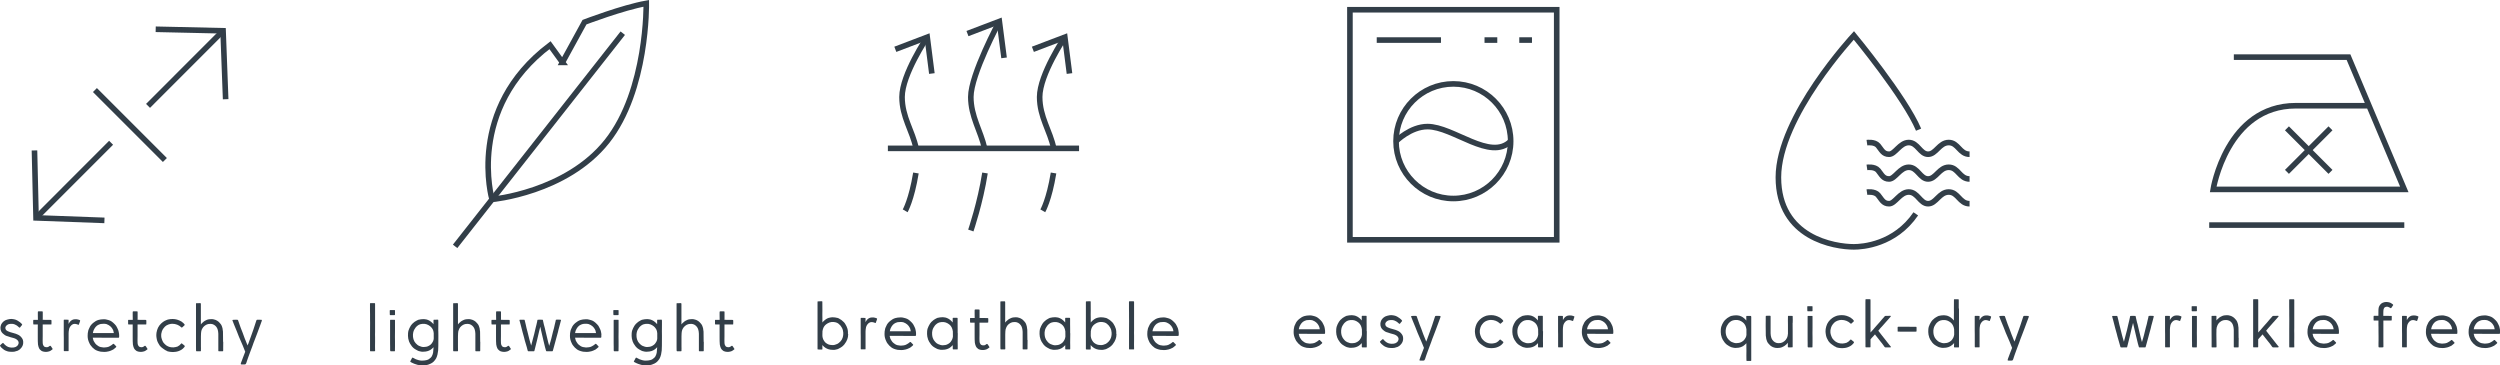 <?xml version="1.0" encoding="UTF-8"?>
<svg id="Laag_2" data-name="Laag 2" xmlns="http://www.w3.org/2000/svg" viewBox="0 0 446.71 65.27">
  <defs>
    <style>
      .cls-1 {
        fill: none;
        stroke: #323e48;
        stroke-miterlimit: 10;
      }

      .cls-2 {
        fill: #323e48;
      }
    </style>
  </defs>
  <g id="Laag_1-2" data-name="Laag 1">
    <g>
      <path class="cls-2" d="M1.62,62.84c-.14-.02-.5-.11-.67-.21-.13-.06-.29-.15-.46-.31-.19-.15-.31-.25-.43-.44-.03-.06-.06-.08-.06-.11,0-.04.02-.07.07-.11.01-.02.03-.03.05-.06.02-.02.03-.02.06-.05.04-.03.05-.06.09-.09s.11-.07.15-.12c.03-.03.08-.07.1-.07.03,0,.07.02.12.08l.15.17c.12.12.34.33.65.46.22.1.6.13.64.13.29,0,.5-.02.68-.1.21-.09.38-.23.45-.36.07-.13.15-.3.11-.51-.04-.23-.24-.41-.3-.45-.25-.19-.5-.26-.6-.29-.23-.04-.84-.24-.94-.28-.13-.04-.29-.08-.41-.13-.09-.04-.37-.22-.43-.29-.16-.13-.28-.24-.33-.33-.11-.19-.14-.21-.21-.51-.01-.06-.02-.17-.02-.35,0-.07.02-.12.03-.2.03-.21.11-.38.21-.52.18-.24.24-.29.33-.36.29-.23.51-.29.71-.34.23-.07.5-.1.66-.1.26,0,.43.06.58.08.29.03.85.4.96.5l.22.19c.06.04.1.11.1.11.09.07.1.14.07.18l-.05.07-.04.05c-.04.07-.05.07-.1.11-.02.02-.11.16-.15.2l-.05.05s-.07.04-.11,0c-.02-.01-.09-.08-.12-.1-.17-.16-.29-.25-.41-.32-.22-.12-.44-.22-.58-.23-.07-.01-.32-.03-.5-.01-.38.04-.49.13-.7.31-.03.03-.18.22-.18.34-.01.26.06.49.44.66.13.07.61.25,1.1.36.22.04.44.14.67.24.31.13.55.34.76.64.17.24.22.51.22.65,0,.25-.01.44-.07.58-.04.11-.1.28-.25.47-.14.19-.32.36-.66.54-.12.05-.4.13-.57.17-.05.01-.22.03-.31.03-.18,0-.44.01-.68-.03Z"/>
      <path class="cls-2" d="M9.41,62.34c0,.05-.02.08-.07.11l-.09.07c-.09.07-.12.09-.25.17s-.22.1-.45.15c-.06.01-.14.03-.22.03-.11,0-.32.02-.51-.03-.31-.09-.31-.05-.61-.32-.16-.12-.32-.38-.42-.95-.04-.25-.04-.92-.04-1.37v-1.76s.01-.46.01-.46h-.72c-.06,0-.09-.02-.09-.07,0-.02-.01-.1-.01-.14v-.03c0-.06-.01-.16-.01-.26,0-.03.01-.07.01-.1v-.15c0-.08.05-.08.11-.08h.72v-.18c0-.26-.01-.46-.01-.58v-.57c0-.1-.01-.19.14-.19h.52c.14-.01.22.01.22.11,0,0,0,.71,0,1.19,0,.04,0,.13-.01.21.14.01.25.01.3.01h.49c.09,0,.32.01.34.01h.23c.12,0,.19.01.2.07.01.02.01.21.01.23v.12c0,.12-.01.23-.01.35,0,.05-.04.05-.19.05h-1.37v2.1s-.01.73-.01.73c.02.29-.02.64.1.87.08.14.14.3.45.35.13.02.24.01.32,0,.09-.01.21-.09.24-.11l.17-.12s.11-.02.13,0c.09.11.09.1.12.14s.06.09.11.18l.08.12s.07.08.07.11Z"/>
      <path class="cls-2" d="M14.32,57.28s-.01.1-.03.15c-.02.07-.04.17-.08.24-.02.04-.03.07-.06.14l-.05.18s-.07.07-.13.03c-.12-.06-.17-.06-.25-.09-.11-.04-.3-.06-.36-.06-.19.01-.3.03-.38.09-.11.07-.15.08-.23.16-.1.09-.19.21-.28.36-.1.19-.15.32-.19.73-.01.11-.01.24-.02.36v.39c.01.07,0,.33,0,.55v2.15c0,.07-.03.08-.05.08h-.44s-.16,0-.16,0h-.14c-.05,0-.07-.03-.07-.12v-2.25c0-.26-.01-.36-.01-.56v-2.58c0-.12.06-.11.1-.11h.44c.07,0,.09.01.18.01h.1s.05.02.05.1c0,.05,0,.35-.01.64.01,0,.01-.01.01-.01.1-.21.26-.41.39-.53.18-.14.34-.22.47-.25q.14-.03.29-.04c.07-.01.22-.01.33.01.22.03.35.09.5.14.04.02.09.06.09.09Z"/>
      <path class="cls-2" d="M21.29,59.81v.4c-.01.1-.04.14-.12.14h-.32c-.1,0-.19.01-.27,0h-1.5s-1.02-.01-1.02-.01h-1.48s.01.09.02.13c.03.14.07.28.11.4.08.18.21.33.32.51.04.07.19.2.24.24.14.13.43.33.71.39.12.02.38.07.47.07.08,0,.29.02.65-.04.23-.04.35-.09.49-.17.12-.07.23-.12.31-.18l.32-.25s.1-.02.13.02c.06.07.08.08.14.14l.11.12s.06.06.08.07c.03.03.05.05.07.08.04.04.06.09-.01.17-.11.11-.39.34-.5.41-.09.06-.29.13-.45.21-.22.11-.43.12-.54.15-.13.04-.36.07-.61.07-.28,0-.55-.02-.63-.04-.51-.1-.85-.24-1.09-.41-.29-.2-.49-.42-.67-.66-.21-.28-.13-.17-.24-.38-.25-.49-.35-.9-.35-1.36,0-.33.02-.65.12-1,.04-.14.12-.3.19-.44.13-.36.39-.65.67-.89.23-.2.62-.45.93-.53.25-.07.56-.13.96-.13.19,0,.38.01.56.07.53.13.72.2,1.11.53.23.2.41.39.55.58.16.22.24.49.38.76.04.09.06.21.08.31.06.24.07.41.08.54ZM20.34,59.52v-.02c-.04-.34-.15-.61-.22-.69-.11-.19-.19-.31-.42-.52-.15-.13-.43-.3-.67-.38-.15-.03-.3-.06-.46-.06-.26,0-.46.02-.58.04-.24.06-.42.14-.65.29-.15.12-.32.31-.4.44-.15.26-.24.39-.32.77-.01.03-.01.08-.02.12h2.35c.5.01.87,0,.97,0h.43Z"/>
      <path class="cls-2" d="M26.37,62.34c0,.05-.02.08-.07.11l-.09.07c-.09.07-.12.09-.25.17s-.22.1-.45.15c-.05.01-.14.03-.22.03-.11,0-.32.02-.51-.03-.31-.09-.31-.05-.61-.32-.15-.12-.32-.38-.42-.95-.04-.25-.04-.92-.04-1.37v-1.76s0-.46,0-.46h-.72c-.05,0-.09-.02-.09-.07,0-.02-.01-.1-.01-.14v-.03c0-.06,0-.16,0-.26,0-.03,0-.07,0-.1v-.15c0-.08.06-.08.11-.08h.72v-.18c0-.26-.01-.46-.01-.58v-.57c0-.1,0-.19.14-.19h.52c.14-.01.22.01.22.11,0,0,.01.71,0,1.19,0,.04,0,.13-.01.21.14.01.25.01.3.01h.49c.09,0,.32.01.34.01h.23c.12,0,.19.01.2.07.01.02.01.21.01.23v.12c0,.12-.01.23-.01.35,0,.05-.04.05-.19.05h-1.37v2.1s-.01.73-.01.73c.02.29-.02.64.1.87.08.14.14.3.45.35.13.02.24.01.32,0,.09-.01.21-.09.24-.11l.17-.12s.11-.02.13,0c.09.11.09.1.12.14s.05.09.11.18l.08.12s.07.08.07.11Z"/>
      <path class="cls-2" d="M29.8,62.69c-.09-.04-.2-.08-.29-.14-.25-.19-.68-.42-.95-.77-.15-.21-.15-.23-.24-.39-.21-.36-.29-.65-.31-.8-.06-.3-.08-.51-.08-.71,0-.31.04-.54.14-.89.08-.3.22-.57.4-.82.18-.24.4-.46.65-.64.08-.05.2-.14.3-.19.19-.09.38-.18.57-.24.28-.07.56-.1.85-.1.57,0,1.05.15,1.58.45.09.06.13.11.21.17.12.1.1.04.31.3.06.07.1.15.02.21l-.07.06-.24.23c-.07.07-.11.1-.14.11-.05.02-.1-.01-.18-.1-.36-.33-.9-.58-1.57-.58-.38,0-.98.19-1.29.51-.38.43-.53.61-.66,1.32-.02.12-.04.58.12.97.03.08.09.23.12.3l.14.25c.11.13.34.4.5.5.02.01.2.13.31.18.21.09.34.14.58.17.1,0,.29.02.41.02.2-.01.6-.09.73-.15.27-.13.49-.32.61-.49.05-.08.12-.11.2-.04l.14.12c.05.04.13.1.17.13l.09.08s.03.03.07.07c.02.02.02.04.02.08,0,.04-.08.14-.11.18-.24.24-.25.3-.51.45-.34.2-.68.32-1.02.36-.09.02-.17.01-.24.02-.08,0-.15.02-.23.02-.54-.01-.98-.11-1.11-.19Z"/>
      <path class="cls-2" d="M39.89,61.07c0,.55-.01,1.01-.01,1.06v.42c0,.17,0,.21-.1.21h-.28s-.38,0-.38,0c-.04,0-.11.01-.11-.11v-1.35c.01-.43,0-.89,0-.94v-.72c-.02-.55-.14-.94-.33-1.2-.24-.33-.6-.56-1.03-.57-.29-.01-.51.02-.84.18-.19.09-.41.3-.5.41-.13.17-.27.39-.34.7-.03.13-.07.49-.07.97v1.84c0,.21.02.34,0,.54v.15s0,.1-.07.1h-.55s-.15,0-.18,0c-.04,0-.07-.07-.07-.14v-.05c0,.11-.01-.39-.01-.58,0-.22.01-.17,0-.34v-3.92c0-.8.01-1.83,0-1.9v-1.5c0-.1.01-.15.04-.15h.11s.38-.01.38-.01h.27s.07.04.07.12v3.68l.2-.24c.07-.08.26-.23.34-.29.11-.09.2-.13.51-.28.23-.11.62-.14.83-.14.19,0,.38.02.46.06.15.05.29.07.35.11.4.19.58.38.76.6.1.14.17.22.17.22.01.02.11.2.11.22.11.3.17.44.22,1.03.01.11,0,.46.01.94.01.29.01.61.01.89Z"/>
      <path class="cls-2" d="M46.79,57.24s-.02.09-.03.14c-.07.2-.17.47-.26.72-.22.64-.43,1.15-.57,1.54l-.39,1.02c-.19.46-.28.73-.43,1.16-.13.3-.23.65-.44,1.17-.06.14-.22.63-.32.87-.11.26-.19.58-.32.94-.03.05-.04.1-.06.14-.06.13-.11.18-.26.18-.13,0-.12.01-.17.01-.09,0-.18-.02-.36-.01h-.03c-.1,0-.14-.03-.14-.1,0-.04.04-.09.06-.18,0-.09.05-.14.09-.26.02-.02.15-.41.25-.67.07-.15.28-.68.32-.83l.09-.23c-.07-.18-.14-.35-.2-.5-.05-.13-.2-.51-.26-.65-.2-.43-.44-.99-.66-1.52l-.39-1c-.34-.82-.49-1.19-.51-1.24-.04-.09-.13-.35-.17-.44-.02-.05-.1-.22-.1-.25,0-.1.12-.12.32-.11.12,0,.13-.01.23-.01h.22s.12.01.12.01c.09,0,.11.05.13.11.02.04.26.79.3.86.08.19.25.76.41,1.09,0,0,.09.21.11.28.02.07.31.83.35.96.07.2.33.84.52,1.29l.09-.24.06-.11c.06-.14.25-.75.47-1.31l.44-1.24c.2-.56.32-.97.34-1.04l.19-.57s.07-.08.1-.08c.09,0,.1-.01.16-.01h.07s.28.01.42.01h.12c.07,0,.11.04.11.11Z"/>
    </g>
    <g>
      <path class="cls-2" d="M151.56,59.69c0,.29-.05.65-.19,1-.04.11-.11.25-.18.38-.04.08-.27.41-.34.5-.38.42-.49.42-.66.55-.08.05-.31.17-.39.21-.09.06-.19.07-.29.1-.28.09-.45.09-.62.09-.78,0-1.12-.22-1.35-.34-.18-.09-.43-.33-.6-.52,0,.2.02.36.01.55v.13s-.01.11-.04.11h-.57c-.05,0-.18-.01-.2-.01-.04,0-.06-.04-.06-.12v-4.93c0-.8.01-1.83,0-1.9v-1.49c0-.1.01-.15.04-.15h.11s.39-.02.39-.02h.25c.05,0,.07.04.07.12.01.13.01.8.01,1.52,0,.05-.01.33-.01.72,0,.23.01.45.01.66v.78c.07-.1.14-.19.22-.25.12-.13.24-.21.44-.36.11-.08.31-.17.46-.22.09-.03.22-.05.31-.07.19-.02.2-.04.38-.04.08,0,.24,0,.45.03.44.06.6.12.78.24.06.03.29.17.36.22l.13.11c.2.17.4.34.53.56.08.13.17.28.24.43.14.28.24.6.26.95.01.15.01.3.01.46ZM150.67,59.41c-.04-.53-.17-.74-.3-.95-.12-.2-.22-.36-.53-.61-.23-.19-.61-.36-1.27-.31-.47.04-.96.39-1.14.58-.2.22-.38.49-.47,1.06v.15s-.01.12-.01.4v.32c.05.49.19.71.43,1.04.17.23.65.5.93.53l.39.04c.29.03.62-.07.92-.21.14-.08.33-.19.56-.45.18-.2.27-.34.38-.64.14-.4.13-.84.12-.96Z"/>
      <path class="cls-2" d="M156.72,56.96s-.01.1-.03.15c-.02.07-.04.17-.08.24-.02.04-.03.07-.06.14l-.05.18s-.07.07-.13.03c-.12-.06-.17-.06-.25-.09-.11-.04-.3-.06-.36-.06-.19.01-.3.03-.38.09-.11.07-.15.08-.23.16-.1.09-.19.21-.28.36-.1.19-.15.32-.19.73-.01.11-.01.24-.02.36v.39c.01.07,0,.33,0,.55v2.15c0,.07-.03.08-.05.08h-.44s-.16,0-.16,0h-.14c-.05,0-.07-.03-.07-.12v-2.25c0-.26-.01-.36-.01-.56v-2.58c0-.12.06-.11.1-.11h.44c.07,0,.09.01.18.01h.1s.05.02.05.1c0,.05,0,.35-.01.64.01,0,.01-.01.01-.01.1-.21.26-.41.39-.53.18-.14.34-.22.47-.25q.14-.03.29-.04c.07-.01.22-.01.33.01.22.03.35.09.5.14.04.02.09.06.09.09Z"/>
      <path class="cls-2" d="M163.68,59.48v.4c-.01.1-.04.14-.12.14h-.32c-.1,0-.19.01-.27,0h-1.5s-1.02-.01-1.02-.01h-1.48s.01.09.02.13c.03.14.07.28.11.4.08.18.21.33.32.51.04.07.19.2.24.24.14.13.43.33.71.39.12.02.38.07.47.07.08,0,.29.02.65-.04.23-.04.35-.09.49-.17.12-.07.23-.12.31-.18l.32-.25s.1-.02.13.02c.06.07.08.08.14.14l.11.12s.06.06.08.07c.03.03.05.05.07.08.04.04.06.09-.01.17-.11.11-.39.34-.5.41-.09.06-.29.13-.45.21-.22.11-.43.12-.54.15-.13.04-.36.07-.61.07-.28,0-.55-.02-.63-.04-.51-.1-.85-.24-1.09-.41-.29-.2-.49-.42-.67-.66-.21-.28-.13-.17-.24-.38-.25-.49-.35-.9-.35-1.36,0-.33.02-.65.12-1,.04-.14.12-.3.19-.44.13-.36.39-.65.67-.89.23-.2.62-.45.93-.53.25-.07.56-.13.96-.13.19,0,.38.01.56.07.53.13.72.2,1.11.53.23.2.41.39.55.58.16.22.24.49.38.76.04.09.06.21.08.31.06.24.07.41.08.54ZM162.74,59.2v-.02c-.04-.34-.15-.61-.22-.69-.11-.19-.19-.31-.42-.52-.15-.13-.43-.3-.67-.38-.15-.03-.3-.06-.46-.06-.26,0-.46.02-.58.04-.24.06-.42.14-.65.29-.15.12-.32.31-.4.44-.15.26-.24.39-.32.77-.01.03-.01.08-.02.12h2.35c.5.01.87,0,.97,0h.43Z"/>
      <path class="cls-2" d="M171.14,59.54c0,.41-.02.94-.02,1.64,0,.17.01.24.01.55v.57c0,.09-.02.13-.04.13h-.28s-.19,0-.19,0h-.31s-.07-.04-.07-.11v-.65c-.17.18-.41.41-.57.5-.22.12-.56.34-1.35.34-.17,0-.34,0-.62-.09-.1-.03-.2-.04-.29-.1-.08-.04-.31-.15-.39-.21-.18-.13-.29-.13-.66-.55-.08-.09-.3-.42-.34-.5-.07-.12-.13-.26-.18-.38-.13-.35-.19-.72-.19-1,0-.17,0-.31.01-.46.02-.35.12-.67.27-.95.08-.15.17-.3.24-.43.13-.22.33-.4.53-.56l.13-.11c.08-.06.31-.19.36-.22.19-.12.34-.19.78-.24.21-.03.38-.03.45-.03.18,0,.19.02.38.04.09.01.22.03.31.07.15.06.35.14.46.22.2.15.32.23.44.36.08.07.14.15.22.25v-.72c0-.09.04-.11.08-.11.04,0,.1.01.19,0,.08,0,.15-.01.23,0,.14.01.2,0,.25,0,.03,0,.04.01.07.01.06,0,.06.09.06.17v.91c0,.31.01.42.01.92v.74ZM170.27,60.05c0-.46-.01-.66-.01-.73v-.11c-.09-.6-.28-.86-.47-1.08-.18-.2-.66-.54-1.14-.58-.66-.05-1.04.12-1.27.31-.31.24-.41.41-.53.61-.13.21-.25.42-.3.95,0,.12-.02.56.12.96.11.3.21.44.38.64.23.28.42.39.56.46.3.14.63.24.92.21l.39-.04c.28-.03.76-.31.93-.54.24-.33.38-.55.43-1.05Z"/>
      <path class="cls-2" d="M176.81,62.01c0,.05-.02.08-.07.11l-.09.07c-.09.07-.12.09-.25.17s-.22.1-.45.15c-.05.01-.14.03-.22.03-.11,0-.32.02-.51-.03-.31-.09-.31-.05-.61-.32-.15-.12-.32-.38-.42-.95-.04-.25-.04-.92-.04-1.37v-1.76s0-.46,0-.46h-.72c-.05,0-.09-.02-.09-.07,0-.02-.01-.1-.01-.14v-.03c0-.06,0-.16,0-.26,0-.03,0-.07,0-.1v-.15c0-.08.06-.08.11-.08h.72v-.18c0-.26-.01-.46-.01-.58v-.57c0-.1,0-.19.14-.19h.52c.14-.01.22.01.22.11,0,0,.01.71,0,1.19,0,.04,0,.13-.01.21.14.01.25.01.3.01h.49c.09,0,.32.01.34.01h.23c.12,0,.19.01.2.07.01.02.01.21.01.23v.12c0,.12-.01.23-.01.35,0,.05-.04.05-.19.05h-1.37v2.1s-.01.73-.01.73c.02.29-.02.64.1.87.08.14.14.3.45.35.13.02.24.01.32,0,.09-.01.21-.09.24-.11l.17-.12s.11-.02.13,0c.09.11.09.1.12.14s.05.09.11.18l.08.12s.07.08.07.11Z"/>
      <path class="cls-2" d="M183.61,60.74c0,.55-.01,1.01-.01,1.06v.42c0,.17,0,.21-.1.21h-.28s-.38,0-.38,0c-.04,0-.11.01-.11-.11v-1.35c0-.43,0-.89,0-.94v-.72c-.02-.55-.14-.94-.33-1.2-.24-.33-.6-.56-1.03-.57-.29-.01-.51.02-.84.18-.19.09-.41.3-.5.41-.13.17-.26.39-.34.7-.03.13-.07.49-.07.97v1.84c0,.21.02.34.01.54v.15s-.01.1-.07.1h-.55s-.15,0-.18,0c-.04,0-.07-.07-.07-.14v-.05c0,.11-.01-.39-.01-.58,0-.22.01-.17,0-.34v-3.92c0-.8.01-1.83,0-1.9v-1.5c0-.1.01-.15.04-.15h.11s.38-.01.38-.01h.26s.07.04.07.12v3.68l.2-.24c.07-.08.27-.23.34-.29.11-.09.2-.13.51-.28.23-.11.62-.14.83-.14.19,0,.38.02.46.06.15.05.29.07.35.11.4.19.58.38.76.6.1.14.17.22.17.22.01.02.11.2.11.22.11.3.16.44.22,1.03.01.11,0,.46.01.94.01.29.01.61.01.89Z"/>
      <path class="cls-2" d="M191.24,59.54c0,.41-.02.94-.02,1.64,0,.17.01.24.01.55v.57c0,.09-.02.13-.04.13h-.28s-.19,0-.19,0h-.31s-.07-.04-.07-.11v-.65c-.17.18-.41.41-.57.5-.22.12-.56.34-1.35.34-.17,0-.34,0-.62-.09-.1-.03-.2-.04-.29-.1-.08-.04-.31-.15-.39-.21-.18-.13-.29-.13-.66-.55-.08-.09-.3-.42-.34-.5-.07-.12-.13-.26-.18-.38-.13-.35-.19-.72-.19-1,0-.17,0-.31.01-.46.02-.35.12-.67.27-.95.08-.15.17-.3.24-.43.13-.22.33-.4.53-.56l.13-.11c.08-.06.31-.19.36-.22.19-.12.34-.19.78-.24.21-.03.38-.03.45-.03.18,0,.19.02.38.04.09.01.22.03.31.07.15.06.35.14.46.22.2.15.32.23.44.36.08.07.14.15.22.25v-.72c0-.09.04-.11.08-.11.04,0,.1.01.19,0,.08,0,.15-.01.23,0,.14.01.2,0,.25,0,.03,0,.04.01.07.01.06,0,.06.09.06.17v.91c0,.31.01.42.01.92v.74ZM190.37,60.05c0-.46-.01-.66-.01-.73v-.11c-.09-.6-.28-.86-.47-1.08-.18-.2-.66-.54-1.14-.58-.66-.05-1.04.12-1.27.31-.31.24-.41.41-.53.61-.13.21-.25.42-.3.95,0,.12-.02.56.12.96.11.3.21.44.38.64.23.28.42.39.56.46.3.14.63.24.92.21l.39-.04c.28-.03.76-.31.93-.54.24-.33.38-.55.43-1.05Z"/>
      <path class="cls-2" d="M199.5,59.69c0,.29-.05.65-.19,1-.04.11-.11.25-.18.38-.04.08-.26.41-.34.5-.38.42-.49.42-.66.55-.08.05-.31.17-.39.21-.09.06-.19.07-.29.1-.28.09-.45.09-.62.09-.78,0-1.13-.22-1.35-.34-.18-.09-.43-.33-.6-.52,0,.2.02.36.01.55v.13s-.01.11-.04.11h-.57c-.05,0-.18-.01-.2-.01-.04,0-.05-.04-.05-.12v-4.93c0-.8.01-1.83,0-1.9v-1.49c0-.1.01-.15.04-.15h.11s.39-.02.39-.02h.25c.05,0,.07.04.07.12.01.13.01.8.01,1.52,0,.05-.01.33-.01.72,0,.23.01.45.01.66v.78c.07-.1.14-.19.22-.25.12-.13.24-.21.44-.36.11-.08.31-.17.46-.22.09-.03.22-.05.31-.07.19-.02.2-.04.38-.04.08,0,.24,0,.45.03.44.06.6.12.78.24.06.03.29.17.36.22l.13.11c.2.17.4.34.53.56.08.13.17.28.24.43.14.28.24.6.26.95.01.15.01.3.01.46ZM198.62,59.41c-.04-.53-.17-.74-.3-.95-.12-.2-.22-.36-.53-.61-.23-.19-.61-.36-1.27-.31-.47.04-.96.39-1.14.58-.2.22-.39.49-.47,1.06v.15s-.01.12-.01.4v.32c.06.49.19.71.43,1.04.17.23.65.5.93.53l.39.04c.29.03.62-.07.92-.21.14-.08.33-.19.56-.45.18-.2.26-.34.38-.64.14-.4.13-.84.12-.96Z"/>
      <path class="cls-2" d="M201.99,62.43s-.13,0-.18,0c-.06,0-.07-.02-.07-.14v-3.13c.01-.35.01-1.47.01-1.79,0-.26-.01-.51-.01-.72v-.85s-.01-.63-.01-.63v-1.21c0-.1.01-.13.15-.13.11,0,.32.01.68.01.04,0,.08.03.08.11v4.98c0,.19-.01.34-.01.52.01.12.01.29.01.5v.77c-.01.42-.01.85-.01.85,0,.21.01.39.01.58v.13s.02.15-.03.15h-.1c-.13-.01-.2.01-.31.01-.14,0-.22-.01-.22-.01Z"/>
      <path class="cls-2" d="M210.62,59.48v.4c-.01.1-.04.14-.12.14h-.32c-.1,0-.19.01-.26,0h-1.5s-1.02-.01-1.02-.01h-1.48s.01.09.02.13c.03.14.07.28.11.4.08.18.21.33.32.51.04.07.19.2.24.24.14.13.43.33.71.39.12.02.38.07.47.07.08,0,.29.02.65-.04.23-.04.35-.09.48-.17.12-.07.23-.12.31-.18l.32-.25s.1-.02.13.02c.05.07.08.08.14.14l.11.12s.05.06.08.07c.03.03.06.05.07.08.04.04.06.09,0,.17-.11.11-.39.34-.5.41-.09.06-.29.13-.45.21-.22.11-.43.12-.54.15-.13.04-.36.07-.61.07-.28,0-.55-.02-.63-.04-.51-.1-.85-.24-1.09-.41-.29-.2-.48-.42-.67-.66-.21-.28-.13-.17-.24-.38-.25-.49-.35-.9-.35-1.36,0-.33.02-.65.12-1,.04-.14.12-.3.19-.44.13-.36.39-.65.67-.89.23-.2.62-.45.93-.53.25-.07.56-.13.96-.13.19,0,.38.01.56.07.53.13.72.2,1.11.53.23.2.41.39.55.58.16.22.24.49.38.76.04.09.06.21.08.31.05.24.07.41.08.54ZM209.67,59.2v-.02c-.04-.34-.16-.61-.22-.69-.11-.19-.19-.31-.42-.52-.15-.13-.43-.3-.67-.38-.15-.03-.3-.06-.46-.06-.26,0-.46.02-.58.04-.24.06-.42.14-.65.29-.16.12-.32.31-.4.44-.15.26-.24.39-.32.77-.01.03-.01.08-.02.12h2.35c.5.01.87,0,.97,0h.43Z"/>
    </g>
    <g>
      <path class="cls-2" d="M312.92,56.56v7.76c0,.1-.01.17-.04.17h-.11s-.39,0-.39,0h-.25c-.05,0-.07-.04-.07-.12-.01-.13-.01-.5-.01-.88,0-.05.01-.33.01-.78,0-.23-.01-.45-.01-.66v-.72c-.17.18-.41.41-.57.5-.22.12-.56.34-1.35.34-.17,0-.34,0-.62-.09-.1-.03-.2-.04-.29-.1-.08-.04-.31-.15-.38-.21-.18-.13-.29-.13-.66-.55-.08-.09-.3-.42-.34-.5-.07-.12-.13-.26-.18-.38-.13-.35-.19-.72-.19-1,0-.17,0-.31.01-.46.02-.35.12-.67.26-.95.08-.15.17-.3.24-.43.13-.22.33-.4.53-.56l.13-.11c.08-.06.31-.19.36-.22.19-.12.34-.19.78-.24.21-.03.38-.03.45-.03.18,0,.19.02.38.04.09.01.22.03.31.07.15.06.35.14.46.22.2.15.32.23.44.36.07.07.14.15.22.25v-.02c0-.21-.02-.38-.01-.57v-.13s.01-.11.04-.11h.57c.05,0,.18.01.2.01.04,0,.06.04.06.12ZM312.06,59.77v-.94c-.09-.58-.28-.85-.47-1.07-.18-.2-.66-.54-1.14-.58-.66-.05-1.04.12-1.27.31-.31.24-.41.41-.53.61-.13.21-.25.42-.3.95-.01.12-.02.56.12.96.11.3.2.44.38.64.23.26.42.38.56.45.3.14.63.24.92.21l.39-.04c.28-.03.76-.3.93-.53.23-.31.39-.53.42-.96Z"/>
      <path class="cls-2" d="M320.31,57.69c0,.71.01,1.24.01,1.64v2.57c0,.08,0,.15-.03.15-.02,0-.04.01-.08.01-.06,0-.12.01-.26.01h-.23c-.08-.01-.17-.01-.21-.01-.02,0-.05-.02-.05-.11v-.71l-.19.23c-.07.08-.26.23-.34.29-.11.09-.2.13-.51.28-.23.11-.62.14-.83.14-.19,0-.38-.02-.46-.05-.15-.06-.29-.07-.35-.11-.4-.19-.58-.38-.76-.6-.1-.14-.17-.22-.17-.22-.01-.02-.11-.2-.11-.22-.11-.3-.17-.44-.22-1.03-.01-.11,0-.46-.01-.94-.01-.29-.01-.61-.01-.89,0-.55.01-1.01.01-1.06v-.42c0-.17,0-.21.1-.21.09,0,.19-.01.28-.01h.38s.11,0,.11.12v1.35c-.01.43,0,.89,0,.94v.72c.02.55.14.94.33,1.2.24.33.6.56,1.03.57.29.01.51-.02.84-.18.19-.09.41-.3.5-.41.13-.17.27-.39.34-.69.02-.08.03-.22.06-.41v-.36c0-.07,0,.01,0-.45,0-.29,0-.57,0-.86,0-.22-.01-.45-.01-.67,0-.2,0-.39.01-.6v-.12c0-.07.02-.13.05-.13h.51s.09.01.13.01h.12s.04.03.04.12v.06c0-.08,0,.31.01.51-.01.36-.01.39-.01.55Z"/>
      <path class="cls-2" d="M322.94,55.51c0-.1-.01-.25-.01-.5v-.2c0-.08.03-.1.13-.1h.6c.08,0,.13.01.14.01.01,0,.07,0,.07.05v.78s-.05.07-.09.07h-.54c-.05,0-.15.01-.24,0-.04-.01-.05-.06-.05-.12ZM323,61.91v-.67c0-.18-.01-.38-.01-.58v-1.41c0-.73.01-1.15,0-1.49,0-.46,0-.99,0-1.2,0-.1.04-.11.08-.11h.73s.07,0,.07.11v1.95c0,.33-.01.66-.01.99,0,.25.01.35.01.74v.98c0,.21-.01.4-.01.6v.14c0,.06-.01.11-.06.11h-.31c-.08-.01-.14,0-.21,0-.12-.01-.14,0-.18,0-.04,0-.1-.02-.1-.15Z"/>
      <path class="cls-2" d="M328.06,62c-.09-.04-.2-.08-.29-.14-.25-.19-.68-.42-.95-.77-.16-.21-.16-.23-.24-.39-.21-.36-.29-.65-.31-.8-.05-.3-.08-.51-.08-.71,0-.31.04-.54.14-.89.08-.3.22-.57.4-.82.18-.24.4-.46.65-.64.08-.05.2-.14.3-.19.19-.09.38-.18.57-.24.28-.07.56-.1.85-.1.57,0,1.05.15,1.58.45.09.06.13.11.21.17.12.1.1.04.31.3.05.07.1.15.02.21l-.07.06-.24.23c-.07.07-.11.1-.14.11-.06.02-.1-.01-.18-.1-.36-.33-.9-.58-1.57-.58-.38,0-.98.19-1.29.51-.38.43-.53.61-.66,1.32-.02.12-.04.58.12.97.03.08.09.23.12.3l.14.25c.11.13.34.4.5.5.02.01.2.13.31.18.21.09.34.14.58.17.1,0,.29.02.41.02.2-.01.6-.09.73-.15.26-.13.49-.32.61-.49.06-.08.12-.11.2-.04l.14.12c.06.04.13.1.17.13l.09.08.07.07s.02.04.02.08c0,.04-.08.14-.11.18-.24.24-.25.3-.51.45-.34.2-.68.32-1.01.36-.09.02-.17.01-.24.02-.08,0-.15.02-.23.02-.54-.01-.98-.11-1.11-.19Z"/>
      <path class="cls-2" d="M337.88,62s-.03.07-.1.07c-.07.01-.07-.01-.14,0-.09.01-.11,0-.2,0h-.22c-.08,0-.19.01-.29.01-.08,0-.13-.02-.22-.13-.01-.02-.13-.2-.15-.22-.13-.15-.14-.21-.28-.38-.21-.23-.36-.46-.48-.61-.08-.09-.43-.54-.62-.78-.02-.02-.08-.11-.15-.21-.03.03-.07.08-.12.13-.17.19-.39.41-.49.53l-.19.23v1.3c0,.09-.01.12-.07.12h-.2s-.35,0-.35,0h-.2c-.09.01-.08-.12-.08-.2v-.97c0-.24-.01-.4-.01-.66v-.26c.01-.58,0-1.14,0-1.36v-4.47c0-.26.01-.49.01-.54v-.04s0-.08.05-.09c.03-.01.1,0,.17-.01.12,0,.34.01.6.01.1,0,.08.14.08.44v.26c.01.08,0,.31,0,.33v4.03c.01.3-.01.43,0,.89l.22-.26c.11-.12.26-.26.36-.4l.44-.51c.25-.3.51-.55.58-.65.14-.18.43-.51.43-.51l.23-.26s.21-.24.22-.25c.07-.11.12-.14.27-.14.17,0,.15.01.31,0,.11-.01.4-.01.48-.01.12.01.09.11.07.13-.12.13-.24.28-.35.41l-.23.26c-.05.05-.3.32-.35.39l-.36.41c-.21.24-.42.47-.59.65-.1.11-.22.28-.34.42l.11.14c.14.18.47.6.54.7.24.32.28.35.61.77l.31.4c.09.12.21.25.3.38l.24.3.04.04c.04.06.11.12.11.18Z"/>
      <path class="cls-2" d="M339.08,59.14v-.33c0-.05-.01-.11-.01-.19,0-.04.01-.1.01-.15,0-.03.02-.04.02-.05,0-.02.07-.04.1-.04h.35c.5,0,1.38,0,2.06.01.3,0,.55,0,.74.01,0,0,.1,0,.1.06s.01.11.01.17v.42c0,.08-.01.16-.02.18-.01.02-.06.03-.18.03-.18,0-.45-.01-.73,0-.11.01-.68,0-.83,0-.17,0-.36-.01-1.16,0-.11,0-.25-.01-.35-.01-.08.01-.12-.01-.12-.09Z"/>
      <path class="cls-2" d="M350.04,55.13c-.01.07,0,1.09,0,1.9v4.93c0,.08-.01.12-.06.12-.02,0-.14.01-.2,0h-.57s-.06-.05-.06-.1v-.13c0-.19.02-.35.02-.55-.17.19-.42.43-.6.52-.22.12-.56.34-1.35.34-.17,0-.34,0-.62-.09-.1-.03-.2-.04-.29-.1-.08-.04-.31-.15-.39-.21-.18-.13-.29-.13-.66-.55-.08-.09-.3-.42-.34-.5-.07-.12-.13-.26-.18-.38-.13-.35-.19-.72-.19-1,0-.17,0-.31.01-.46.02-.35.12-.67.27-.95.08-.15.17-.3.24-.43.13-.22.33-.4.53-.56l.13-.11c.08-.06.31-.19.36-.22.19-.12.34-.19.78-.24.21-.03.38-.03.45-.03.18,0,.19.02.38.04.09.01.22.03.31.07.15.06.35.14.46.22.2.15.32.23.44.36.08.07.15.15.22.25v-.78c0-.21.01-.43.01-.66,0-.39-.01-.66-.01-.72,0-.72,0-1.39.01-1.52,0-.08.01-.12.07-.12h.64s.11.02.11.02c.03,0,.04.06.04.15v1.49ZM349.18,59.7v-.32c0-.28-.01-.38-.01-.4v-.15c-.09-.57-.28-.84-.47-1.06-.18-.2-.66-.54-1.14-.58-.66-.05-1.04.12-1.27.31-.31.24-.41.41-.53.61-.13.21-.25.42-.3.95,0,.12-.02.56.12.96.11.3.2.44.38.64.23.26.42.38.56.45.3.14.63.24.92.21l.39-.04c.28-.03.76-.3.93-.53.24-.33.38-.55.43-1.04Z"/>
      <path class="cls-2" d="M355.78,56.6s-.01.1-.03.15c-.02.07-.04.17-.08.24-.02.04-.03.07-.06.14l-.05.18s-.07.07-.13.03c-.12-.06-.17-.06-.25-.09-.11-.04-.3-.06-.36-.06-.19.01-.3.03-.38.09-.11.07-.15.08-.23.16-.1.09-.19.21-.28.36-.1.19-.15.32-.19.73-.01.11-.01.24-.02.36v.39c.01.07,0,.33,0,.55v2.15c0,.07-.03.08-.05.08h-.44s-.16,0-.16,0h-.14c-.05,0-.07-.03-.07-.12v-2.25c0-.26-.01-.36-.01-.56v-2.58c0-.12.06-.11.1-.11h.44c.07,0,.09.01.18.01h.1s.05.02.05.1c0,.05,0,.35-.01.64.01,0,.01-.01.01-.01.1-.21.26-.41.39-.53.18-.14.34-.22.47-.25q.14-.03.29-.04c.07-.01.22-.01.33.01.22.03.35.09.5.14.04.02.09.06.09.09Z"/>
      <path class="cls-2" d="M362.52,56.55s-.02.09-.03.14c-.07.2-.17.47-.27.72-.22.64-.43,1.15-.57,1.54l-.39,1.02c-.19.46-.28.73-.43,1.16-.13.3-.23.65-.44,1.17-.06.14-.22.63-.32.87-.11.26-.19.58-.32.94-.03.05-.04.1-.05.14-.06.13-.11.18-.27.18-.13,0-.12.01-.17.01-.09,0-.18-.02-.36-.01h-.03c-.1,0-.14-.03-.14-.1,0-.04.04-.09.05-.18.01-.09.05-.14.09-.26.02-.02.15-.41.25-.67.07-.15.28-.68.32-.83l.09-.23c-.07-.18-.14-.35-.2-.5-.06-.13-.2-.51-.26-.65-.2-.43-.44-.99-.66-1.52l-.39-1c-.34-.82-.48-1.19-.51-1.24-.04-.09-.13-.35-.17-.44-.02-.05-.1-.22-.1-.25,0-.1.12-.12.32-.11.12,0,.13-.01.23-.01h.22s.12.01.12.01c.09,0,.11.05.13.11.02.04.27.79.3.86.08.19.25.76.41,1.09,0,0,.09.21.11.28.02.07.31.83.35.96.07.2.33.84.52,1.29l.09-.24.06-.11c.05-.14.25-.75.47-1.31l.44-1.24c.2-.56.32-.97.34-1.04l.19-.57s.07-.08.1-.08c.09,0,.1-.01.16-.01h.07s.28.01.42.01h.12c.07,0,.11.04.11.11Z"/>
    </g>
    <g>
      <polyline class="cls-1" points="27.82 5.23 39.86 5.5 40.32 17.73"/>
      <line class="cls-1" x1="39.86" y1="5.5" x2="26.45" y2="18.92"/>
      <polyline class="cls-1" points="6.16 26.88 6.44 38.93 18.66 39.38"/>
      <line class="cls-1" x1="6.44" y1="38.93" x2="19.85" y2="25.51"/>
      <line class="cls-1" x1="16.96" y1="16.09" x2="29.46" y2="28.59"/>
    </g>
    <g>
      <path class="cls-1" d="M163.66,30.91c-.79,4.83-1.92,6.76-1.92,6.76"/>
      <path class="cls-1" d="M165.68,6.64s-4.5,6.67-4.5,10.69c0,3.6,1.87,6.04,2.51,9.18"/>
      <polyline class="cls-1" points="159.98 8.81 165.68 6.64 166.51 13.14"/>
      <path class="cls-1" d="M176,30.91c-.82,5.27-2.53,10.28-2.53,10.28"/>
      <path class="cls-1" d="M178.57,3.83s-5.1,9.48-5.1,13.49c0,3.51,1.77,6.07,2.46,9.18"/>
      <polyline class="cls-1" points="172.87 6 178.57 3.83 179.41 10.34"/>
      <path class="cls-1" d="M188.25,30.91c-.79,4.83-1.92,6.76-1.92,6.76"/>
      <path class="cls-1" d="M190.27,6.64s-4.5,6.67-4.5,10.69c0,3.6,1.87,6.04,2.51,9.18"/>
      <polyline class="cls-1" points="184.56 8.81 190.27 6.64 191.1 13.14"/>
      <line class="cls-1" x1="158.65" y1="26.51" x2="192.81" y2="26.51"/>
    </g>
    <g>
      <path class="cls-1" d="M342.32,38.21c-3.75,5.5-9.54,5.9-11.06,5.9-3.42,0-13.49-1.56-13.49-12.42s13.49-25.36,13.49-25.36c0,0,9.13,11.06,11.56,16.84"/>
      <path class="cls-1" d="M333.59,25.49s1.39-.2,2,.53.88,1.54,1.96,1.54,1.93-2.09,3.52-2.09,2.03,2.09,3.45,2.09,2-2.09,3.69-2.09,1.93,2.09,3.72,2.09"/>
      <path class="cls-1" d="M333.59,29.91s1.39-.2,2,.53c.61.72.88,1.54,1.96,1.54s1.93-2.09,3.52-2.09,2.03,2.09,3.45,2.09,2-2.09,3.69-2.09,1.93,2.09,3.72,2.09"/>
      <path class="cls-1" d="M333.59,34.33s1.39-.2,2,.53c.61.72.88,1.54,1.96,1.54s1.93-2.09,3.52-2.09,2.03,2.09,3.45,2.09,2-2.09,3.69-2.09,1.93,2.09,3.72,2.09"/>
    </g>
    <g>
      <path class="cls-2" d="M66.37,62.76s-.13,0-.18,0c-.06,0-.07-.02-.07-.14v-3.13c.01-.35.01-1.47.01-1.79,0-.26-.01-.51-.01-.72v-.85s-.01-.63-.01-.63v-1.21c0-.1.01-.13.15-.13.11,0,.32.01.68.01.04,0,.08.03.08.11v4.98c0,.19-.01.34-.01.52.01.12.01.29.01.5v.77c-.01.42-.01.85-.01.85,0,.21.01.39.01.58v.13s.02.15-.03.15h-.1c-.13-.01-.2.01-.31.01-.14,0-.22-.01-.22-.01Z"/>
      <path class="cls-2" d="M69.65,56.2c0-.1-.01-.25-.01-.5v-.2c0-.08.03-.1.13-.1h.6c.08,0,.13.01.14.01.01,0,.07,0,.07.05v.78s-.06.07-.09.07h-.54c-.06,0-.16.01-.24,0-.04-.01-.06-.06-.06-.12ZM69.71,62.6v-.67c0-.18-.01-.38-.01-.58v-1.41c0-.73.01-1.15,0-1.49-.01-.46,0-.99,0-1.2,0-.1.04-.11.08-.11h.73s.07,0,.07.11v1.95c0,.33-.01.66-.01.99,0,.25.01.35.01.74v.98c0,.21-.01.4-.01.6v.14c0,.06,0,.11-.05.11h-.31c-.08-.01-.14,0-.21,0-.12-.01-.14,0-.18,0-.04,0-.1-.02-.1-.15Z"/>
      <path class="cls-2" d="M78.32,59.17c0,.31.01.56.01.82,0,.78-.01,1.35-.01,1.8,0,.71-.03,1-.15,1.57-.04.2-.18.55-.23.65-.11.21-.28.43-.46.61-.1.1-.3.25-.49.34-.43.2-.54.23-.87.29-.08.01-.24.01-.3.02-.04.01-.24.01-.43.01s-.36-.02-.46-.04c-.1-.02-.23-.03-.32-.05-.18-.04-.36-.1-.53-.17-.2-.08-.45-.18-.63-.29-.09-.06-.17-.1-.14-.15l.04-.08s.03-.06.05-.11c.06-.11.07-.13.12-.22.02-.03.07-.14.09-.18.03-.06.09-.13.19-.06.06.03.42.22.52.27.24.1.72.24,1.03.24.78,0,1.14-.17,1.26-.25.21-.14.43-.31.56-.55.11-.2.19-.46.22-.65.02-.14.07-.62.08-.95-.17.18-.4.39-.55.47-.22.12-.56.34-1.35.34-.17,0-.34,0-.62-.09-.1-.03-.2-.04-.29-.1-.08-.04-.31-.15-.39-.21-.18-.13-.29-.13-.66-.55-.08-.09-.3-.42-.34-.5-.07-.12-.13-.26-.18-.38-.13-.35-.19-.72-.19-1,0-.17,0-.31.01-.46.02-.35.12-.67.26-.95.08-.15.17-.3.24-.43.13-.22.33-.4.53-.56l.13-.11c.08-.06.31-.19.37-.22.19-.12.34-.19.78-.24.21-.03.38-.03.45-.03.18,0,.19.02.38.04.09.01.22.03.31.07.16.06.35.14.46.22.2.15.32.23.44.36.07.06.13.14.2.22v-.7c-.01-.07.04-.1.09-.1h.3c.07,0,.12-.01.21-.01h.15c.09,0,.11.03.11.22v.65s-.01,1.18-.01,1.18ZM77.5,60.37v-.84c-.04-.6-.28-.86-.47-1.08-.18-.2-.66-.54-1.14-.58-.66-.05-1.04.12-1.27.31-.31.24-.41.41-.53.61-.13.21-.25.42-.3.95-.01.12-.02.56.12.96.11.3.2.44.38.64.23.26.42.38.56.45.3.14.63.24.92.21l.39-.04c.28-.03.76-.3.93-.53.24-.33.41-.55.42-1.05Z"/>
      <path class="cls-2" d="M85.82,61.07c0,.55-.01,1.01-.01,1.06v.42c0,.17,0,.21-.1.21h-.28s-.38,0-.38,0c-.04,0-.11.01-.11-.11v-1.35c.01-.43,0-.89,0-.94v-.72c-.02-.55-.14-.94-.33-1.2-.24-.33-.6-.56-1.03-.57-.29-.01-.51.02-.84.18-.19.09-.41.3-.5.41-.13.17-.26.39-.34.7-.03.13-.07.49-.07.97v1.84c0,.21.02.34.01.54v.15s-.01.1-.07.1h-.55s-.15,0-.18,0c-.04,0-.07-.07-.07-.14v-.05c0,.11,0-.39,0-.58,0-.22,0-.17,0-.34v-3.92c0-.8,0-1.83,0-1.9v-1.5c0-.1,0-.15.04-.15h.11s.38-.01.38-.01h.26s.07.04.07.12v3.68l.2-.24c.07-.08.26-.23.34-.29.11-.09.2-.13.51-.28.23-.11.62-.14.83-.14.19,0,.38.02.46.06.15.05.29.07.35.11.4.19.58.38.76.6.1.14.17.22.17.22.01.02.11.2.11.22.11.3.17.44.22,1.03.01.11,0,.46.01.94.01.29.01.61.01.89Z"/>
      <path class="cls-2" d="M91.29,62.34c0,.05-.02.08-.07.11l-.09.07c-.09.07-.12.09-.25.17s-.22.1-.45.15c-.06.01-.14.03-.22.03-.11,0-.32.02-.51-.03-.31-.09-.31-.05-.61-.32-.16-.12-.32-.38-.42-.95-.04-.25-.04-.92-.04-1.37v-1.76s.01-.46.01-.46h-.72c-.06,0-.09-.02-.09-.07,0-.02-.01-.1-.01-.14v-.03c0-.06-.01-.16-.01-.26,0-.03.01-.07.01-.1v-.15c0-.08.05-.08.11-.08h.72v-.18c0-.26-.01-.46-.01-.58v-.57c0-.1-.01-.19.14-.19h.52c.14-.01.22.01.22.11,0,0,0,.71,0,1.19,0,.04,0,.13-.01.21.14.01.25.01.3.01h.49c.09,0,.32.01.34.01h.23c.12,0,.19.01.2.07.01.02.01.21.01.23v.12c0,.12-.01.23-.01.35,0,.05-.04.05-.19.05h-1.37v2.1s-.01.73-.01.73c.02.29-.02.64.1.87.08.14.14.3.45.35.13.02.24.01.32,0,.09-.01.21-.09.24-.11l.17-.12s.11-.02.13,0c.09.11.09.1.12.14s.06.09.11.18l.08.12s.07.08.07.11Z"/>
      <path class="cls-2" d="M100.24,57.18v.04c0,.06-.17.6-.22.85-.21.72-.3,1.14-.32,1.25,0,0-.11.38-.29,1.06-.03.12-.07.28-.11.41-.1.39-.26.92-.34,1.25,0,.04-.1.38-.17.61-.01.07-.05.11-.1.11h-1.03c-.05,0-.08-.05-.1-.12l-.17-.6c-.07-.33-.2-.86-.3-1.25-.19-.75-.33-1.46-.39-1.67-.02-.08-.09-.39-.16-.74-.09.35-.16.66-.19.74-.04.21-.21.92-.39,1.67-.09.39-.24.92-.31,1.25-.01.04-.09.41-.15.6-.02.07-.03.12-.09.12h-.69s-.04.01-.04.01c-.1,0-.15-.01-.17-.01h-.12s-.09-.04-.1-.11c-.05-.23-.16-.56-.16-.61-.09-.33-.25-.86-.37-1.25-.03-.13-.09-.33-.11-.45-.2-.68-.28-1.01-.28-1.01-.03-.11-.13-.53-.32-1.25-.08-.25-.23-.79-.23-.85v-.02s.03-.08.07-.08h.13c.07,0,.17-.01.3,0,.11.01.11,0,.19,0h.17s.05.03.07.07l.05.21c.09.38.14.58.14.58.06.26.09.38.14.63.03.15.11.47.17.65,0,0,.17.7.33,1.33.03.15.08.26.13.47l.2.68c.05-.23.13-.53.18-.68.05-.21.07-.32.12-.47.19-.64.34-1.33.34-1.33.04-.18.11-.5.15-.65.07-.25.09-.36.16-.63l.13-.58.03-.19c0-.06.06-.09.11-.09h.05s.13-.01.23-.01h.11c.14,0,.36.01.36.01h.04c.05,0,.09.03.09.09.01.07.03.12.04.19.07.29.09.43.13.58.06.26.1.38.17.63.03.15.1.47.15.65l.32,1.33c.02.15.07.26.11.47l.2.73c.07-.24.17-.56.22-.73.06-.21.1-.34.14-.5l.32-1.31c.04-.18.13-.5.18-.65.05-.25.08-.36.14-.63,0,0,.06-.21.14-.58l.04-.21s.03-.07.09-.07h.11s.09-.01.14-.01c.11,0,.19.01.31.01h.16s.08.02.08.05Z"/>
      <path class="cls-2" d="M107.45,59.81v.4c-.01.1-.04.14-.12.14h-.32c-.1,0-.19.01-.26,0h-1.5s-1.01-.01-1.01-.01h-1.48s0,.09.02.13c.03.14.07.28.11.4.08.18.21.33.32.51.04.07.19.2.24.24.14.13.43.33.71.39.12.02.38.07.47.07.08,0,.29.02.65-.04.23-.04.35-.09.49-.17.12-.07.23-.12.31-.18l.32-.25s.1-.02.13.02c.06.07.08.08.14.14l.11.12s.05.06.08.07c.03.03.05.05.07.08.04.04.05.09-.01.17-.11.11-.39.34-.5.41-.09.06-.29.13-.45.21-.22.11-.43.12-.54.15-.13.04-.36.07-.61.07-.28,0-.55-.02-.63-.04-.51-.1-.85-.24-1.09-.41-.29-.2-.49-.42-.67-.66-.21-.28-.13-.17-.24-.38-.25-.49-.35-.9-.35-1.36,0-.33.02-.65.12-1,.04-.14.12-.3.19-.44.13-.36.39-.65.67-.89.23-.2.62-.45.93-.53.25-.07.56-.13.96-.13.19,0,.38.01.56.07.53.13.72.2,1.11.53.23.2.41.39.55.58.15.22.24.49.38.76.04.09.05.21.08.31.06.24.07.41.08.54ZM106.5,59.52v-.02c-.04-.34-.15-.61-.22-.69-.11-.19-.19-.31-.42-.52-.15-.13-.43-.3-.67-.38-.15-.03-.3-.06-.46-.06-.27,0-.46.02-.58.04-.24.06-.42.14-.65.29-.15.12-.32.31-.4.44-.15.26-.24.39-.32.77-.01.03-.01.08-.02.12h2.35c.5.01.87,0,.97,0h.43Z"/>
      <path class="cls-2" d="M109.6,56.2c0-.1-.01-.25-.01-.5v-.2c0-.08.03-.1.13-.1h.6c.08,0,.13.01.14.01.01,0,.07,0,.07.05v.78s-.05.07-.09.07h-.54c-.05,0-.15.01-.24,0-.04-.01-.05-.06-.05-.12ZM109.66,62.6v-.67c0-.18-.01-.38-.01-.58v-1.41c0-.73.01-1.15,0-1.49,0-.46,0-.99,0-1.2,0-.1.04-.11.08-.11h.73s.07,0,.07.11v1.95c0,.33-.01.66-.01.99,0,.25.01.35.01.74v.98c0,.21-.01.4-.01.6v.14c0,.06-.01.11-.06.11h-.31c-.08-.01-.14,0-.21,0-.12-.01-.14,0-.18,0-.04,0-.1-.02-.1-.15Z"/>
      <path class="cls-2" d="M118.27,59.17c0,.31.01.56.01.82,0,.78-.01,1.35-.01,1.8,0,.71-.03,1-.15,1.57-.04.2-.18.55-.23.65-.11.21-.28.43-.46.61-.1.1-.3.25-.49.34-.43.2-.54.23-.87.29-.08.01-.24.01-.3.02-.04.01-.24.01-.43.01s-.36-.02-.46-.04c-.1-.02-.23-.03-.32-.05-.18-.04-.36-.1-.53-.17-.2-.08-.45-.18-.63-.29-.09-.06-.17-.1-.14-.15l.04-.08s.03-.06.06-.11c.05-.11.07-.13.12-.22.02-.03.07-.14.09-.18.03-.06.09-.13.19-.06.05.03.42.22.52.27.24.1.72.24,1.03.24.78,0,1.14-.17,1.26-.25.21-.14.43-.31.56-.55.11-.2.19-.46.22-.65.02-.14.07-.62.08-.95-.17.18-.4.39-.55.47-.22.12-.56.34-1.35.34-.17,0-.34,0-.62-.09-.1-.03-.2-.04-.29-.1-.08-.04-.31-.15-.39-.21-.18-.13-.29-.13-.66-.55-.08-.09-.3-.42-.34-.5-.07-.12-.13-.26-.18-.38-.13-.35-.19-.72-.19-1,0-.17,0-.31.01-.46.02-.35.12-.67.27-.95.08-.15.17-.3.24-.43.13-.22.33-.4.53-.56l.13-.11c.08-.06.31-.19.36-.22.19-.12.34-.19.78-.24.21-.03.38-.03.45-.03.18,0,.19.02.38.04.09.01.22.03.31.07.15.06.35.14.46.22.2.15.32.23.44.36.07.06.13.14.2.22v-.7c-.01-.07.04-.1.09-.1h.3c.07,0,.12-.01.21-.01h.15c.09,0,.11.03.11.22v.65s-.01,1.18-.01,1.18ZM117.44,60.37v-.84c-.04-.6-.28-.86-.47-1.08-.18-.2-.66-.54-1.14-.58-.66-.05-1.04.12-1.27.31-.31.24-.41.41-.53.61-.13.21-.25.42-.3.95,0,.12-.02.56.12.96.11.3.2.44.38.64.23.26.42.38.56.45.3.14.63.24.92.21l.39-.04c.28-.03.76-.3.93-.53.24-.33.41-.55.42-1.05Z"/>
      <path class="cls-2" d="M125.76,61.07c0,.55-.01,1.01-.01,1.06v.42c0,.17,0,.21-.1.21h-.28s-.38,0-.38,0c-.04,0-.11.01-.11-.11v-1.35c.01-.43,0-.89,0-.94v-.72c-.02-.55-.14-.94-.33-1.2-.24-.33-.6-.56-1.03-.57-.29-.01-.51.02-.84.18-.19.09-.41.3-.5.41-.13.17-.27.39-.34.7-.03.13-.07.49-.07.97v1.84c0,.21.02.34,0,.54v.15s0,.1-.07.1h-.55s-.15,0-.18,0c-.04,0-.07-.07-.07-.14v-.05c0,.11-.01-.39-.01-.58,0-.22.01-.17,0-.34v-3.92c0-.8.01-1.83,0-1.9v-1.5c0-.1.01-.15.04-.15h.11s.38-.01.38-.01h.27s.07.04.07.12v3.68l.2-.24c.07-.08.26-.23.34-.29.11-.09.2-.13.51-.28.23-.11.62-.14.83-.14.19,0,.38.02.46.06.15.05.29.07.35.11.4.19.58.38.76.6.1.14.17.22.17.22.01.02.11.2.11.22.11.3.17.44.22,1.03.01.11,0,.46.01.94.01.29.01.61.01.89Z"/>
      <path class="cls-2" d="M131.24,62.34c0,.05-.02.08-.07.11l-.09.07c-.09.07-.12.09-.25.17s-.22.1-.45.15c-.05.01-.14.03-.22.03-.11,0-.32.02-.51-.03-.31-.09-.31-.05-.61-.32-.15-.12-.32-.38-.42-.95-.04-.25-.04-.92-.04-1.37v-1.76s0-.46,0-.46h-.72c-.05,0-.09-.02-.09-.07,0-.02-.01-.1-.01-.14v-.03c0-.06,0-.16,0-.26,0-.03,0-.07,0-.1v-.15c0-.08.06-.08.11-.08h.72v-.18c0-.26-.01-.46-.01-.58v-.57c0-.1,0-.19.14-.19h.52c.14-.01.22.01.22.11,0,0,.01.71,0,1.19,0,.04,0,.13-.01.21.14.01.25.01.3.01h.49c.09,0,.32.01.34.01h.23c.12,0,.19.01.2.07.01.02.01.21.01.23v.12c0,.12-.01.23-.01.35,0,.05-.04.05-.19.05h-1.37v2.1s-.01.73-.01.73c.02.29-.02.64.1.87.08.14.14.3.45.35.13.02.24.01.32,0,.09-.01.21-.09.24-.11l.17-.12s.11-.02.13,0c.09.11.09.1.12.14s.05.09.11.18l.08.12s.07.08.07.11Z"/>
    </g>
    <g>
      <path class="cls-2" d="M236.77,59.12v.4c-.01.1-.04.14-.12.14h-.32c-.1,0-.19.01-.26,0h-1.5s-1.02-.01-1.02-.01h-1.48s.01.09.02.13c.03.14.07.28.11.4.08.18.21.33.32.51.04.07.19.2.24.24.14.13.43.33.71.39.12.02.38.07.47.07.08,0,.29.02.65-.04.23-.04.35-.09.48-.17.12-.07.23-.12.31-.18l.32-.25s.1-.02.13.02c.05.07.08.08.14.14l.11.12s.05.06.08.07c.03.03.06.05.07.08.04.04.06.09,0,.17-.11.11-.39.34-.5.41-.09.06-.29.13-.45.21-.22.11-.43.12-.54.15-.13.04-.36.07-.61.07-.28,0-.55-.02-.63-.04-.51-.1-.85-.24-1.09-.41-.29-.2-.48-.42-.67-.66-.21-.28-.13-.17-.24-.38-.25-.49-.35-.9-.35-1.36,0-.33.02-.65.12-1,.04-.14.12-.3.19-.44.13-.36.39-.65.67-.89.23-.2.62-.45.93-.53.25-.07.56-.13.96-.13.19,0,.38.01.56.07.53.13.72.2,1.11.53.23.2.41.39.55.58.16.22.24.49.38.76.04.09.06.21.08.31.05.24.07.41.08.54ZM235.82,58.84v-.02c-.04-.34-.16-.61-.22-.69-.11-.19-.19-.31-.42-.52-.15-.13-.43-.3-.67-.38-.15-.03-.3-.06-.46-.06-.26,0-.46.02-.58.04-.24.06-.42.14-.65.29-.16.12-.32.31-.4.44-.15.26-.24.39-.32.77-.01.03-.01.08-.02.12h2.35c.5.01.87,0,.97,0h.43Z"/>
      <path class="cls-2" d="M244.23,59.18c0,.41-.02.94-.02,1.64,0,.17.01.24.01.55v.57c0,.09-.02.13-.04.13h-.28s-.19,0-.19,0h-.31s-.07-.04-.07-.11v-.65c-.17.18-.41.41-.57.5-.22.12-.56.34-1.35.34-.17,0-.34,0-.62-.09-.1-.03-.2-.04-.29-.1-.08-.04-.31-.15-.38-.21-.18-.13-.29-.13-.66-.55-.08-.09-.3-.42-.34-.5-.07-.12-.13-.26-.18-.38-.13-.35-.19-.72-.19-1,0-.17,0-.31.01-.46.02-.35.12-.67.26-.95.08-.15.17-.3.24-.43.13-.22.33-.4.53-.56l.13-.11c.08-.06.31-.19.36-.22.19-.12.34-.19.78-.24.21-.03.38-.03.45-.03.18,0,.19.02.38.04.09.01.22.03.31.07.15.06.35.14.46.22.2.15.32.23.44.36.08.07.14.15.22.25v-.72c0-.09.04-.11.08-.11.04,0,.1.01.19,0,.08,0,.15-.01.23,0,.14.01.2,0,.25,0,.03,0,.04.01.07.01.05,0,.05.09.05.17v.91c0,.31.01.42.01.92v.74ZM243.36,59.69c0-.46-.01-.66-.01-.73v-.11c-.09-.6-.28-.86-.47-1.08-.18-.2-.66-.54-1.14-.58-.66-.05-1.04.12-1.27.31-.31.24-.41.41-.53.61-.13.21-.25.42-.3.95-.01.12-.02.56.12.96.11.3.21.44.38.64.23.28.42.39.56.46.3.14.63.24.92.21l.39-.04c.28-.03.76-.31.93-.54.24-.33.38-.55.43-1.05Z"/>
      <path class="cls-2" d="M248.19,62.16c-.14-.02-.5-.11-.67-.21-.13-.06-.29-.15-.46-.31-.19-.15-.31-.25-.43-.44-.03-.06-.06-.08-.06-.11,0-.04.02-.07.07-.11.01-.02.03-.03.05-.06.02-.02.03-.02.06-.05.04-.03.05-.06.09-.09s.11-.07.15-.12c.03-.03.08-.07.1-.07.03,0,.07.02.12.08l.15.17c.12.12.34.33.65.46.22.1.6.13.64.13.29,0,.5-.02.68-.1.21-.09.38-.23.45-.36.07-.13.15-.3.11-.51-.04-.23-.24-.41-.3-.45-.25-.19-.5-.26-.6-.29-.23-.04-.84-.24-.94-.28-.13-.04-.29-.08-.41-.13-.09-.04-.37-.22-.43-.29-.16-.13-.28-.24-.33-.33-.11-.19-.14-.21-.21-.51-.01-.06-.02-.17-.02-.35,0-.07.02-.12.03-.2.03-.21.11-.38.21-.52.18-.24.24-.29.33-.36.29-.23.51-.29.71-.34.23-.07.5-.1.66-.1.26,0,.43.06.58.08.29.03.85.4.96.5l.22.19c.06.04.1.11.1.11.09.07.1.14.07.18l-.05.07-.04.05c-.04.07-.05.07-.1.11-.02.02-.11.16-.15.2l-.05.05s-.07.04-.11,0c-.02-.01-.09-.08-.12-.1-.17-.16-.29-.25-.41-.32-.22-.12-.44-.22-.58-.23-.07-.01-.32-.03-.5-.01-.38.04-.49.13-.7.31-.03.03-.18.22-.18.34-.01.26.06.49.44.66.13.07.61.25,1.1.36.22.04.44.14.67.24.31.13.55.34.76.64.17.24.22.51.22.65,0,.25-.01.44-.07.58-.04.11-.1.28-.25.47-.14.19-.32.36-.66.54-.12.05-.4.13-.57.17-.05.01-.22.03-.31.03-.18,0-.44.01-.68-.03Z"/>
      <path class="cls-2" d="M257.41,56.55s-.02.09-.03.14c-.07.2-.17.47-.26.72-.22.64-.43,1.15-.57,1.54l-.39,1.02c-.19.46-.28.73-.43,1.16-.13.3-.23.65-.44,1.17-.05.14-.22.63-.32.87-.11.26-.19.58-.32.94-.03.05-.04.1-.06.14-.05.13-.11.18-.26.18-.13,0-.12.01-.17.01-.09,0-.18-.02-.36-.01h-.03c-.1,0-.14-.03-.14-.1,0-.04.04-.09.06-.18s.06-.14.09-.26c.02-.02.15-.41.25-.67.07-.15.28-.68.32-.83l.09-.23c-.07-.18-.14-.35-.2-.5-.05-.13-.2-.51-.27-.65-.2-.43-.44-.99-.66-1.52l-.39-1c-.34-.82-.49-1.19-.51-1.24-.04-.09-.13-.35-.17-.44-.02-.05-.1-.22-.1-.25,0-.1.12-.12.32-.11.12,0,.13-.01.23-.01h.22s.12.01.12.01c.09,0,.11.05.13.11.02.04.26.79.3.86.08.19.25.76.41,1.09,0,0,.09.21.11.28.02.07.31.83.35.96.07.2.33.84.52,1.29l.09-.24.05-.11c.06-.14.25-.75.47-1.31l.44-1.24c.2-.56.32-.97.34-1.04l.19-.57s.07-.08.1-.08c.09,0,.1-.01.15-.01h.07s.28.01.42.01h.12c.07,0,.11.04.11.11Z"/>
      <path class="cls-2" d="M265.41,62c-.09-.04-.2-.08-.29-.14-.25-.19-.68-.42-.95-.77-.16-.21-.16-.23-.24-.39-.21-.36-.29-.65-.31-.8-.05-.3-.08-.51-.08-.71,0-.31.04-.54.14-.89.08-.3.22-.57.4-.82.18-.24.4-.46.65-.64.08-.05.2-.14.3-.19.19-.09.38-.18.57-.24.28-.07.56-.1.85-.1.57,0,1.05.15,1.58.45.09.06.13.11.21.17.12.1.1.04.31.3.05.07.1.15.02.21l-.07.06-.24.23c-.07.07-.11.1-.14.11-.06.02-.1-.01-.18-.1-.36-.33-.9-.58-1.57-.58-.38,0-.98.19-1.29.51-.38.43-.53.61-.66,1.32-.02.12-.04.58.12.97.03.08.09.23.12.3l.14.25c.11.13.34.4.5.5.02.01.2.13.31.18.21.09.34.14.58.17.1,0,.29.02.41.02.2-.01.6-.09.73-.15.26-.13.49-.32.61-.49.06-.08.12-.11.2-.04l.14.12c.06.04.13.1.17.13l.09.08s.03.03.07.07c.02.02.02.04.02.08,0,.04-.08.14-.11.18-.24.24-.25.3-.51.45-.34.2-.68.32-1.01.36-.09.02-.17.01-.24.02-.08,0-.15.02-.23.02-.54-.01-.98-.11-1.11-.19Z"/>
      <path class="cls-2" d="M275.72,59.18c0,.41-.02.94-.02,1.64,0,.17.01.24.01.55v.57c0,.09-.02.13-.04.13h-.28s-.19,0-.19,0h-.31s-.07-.04-.07-.11v-.65c-.17.18-.41.41-.57.5-.22.12-.56.34-1.35.34-.17,0-.34,0-.62-.09-.1-.03-.2-.04-.29-.1-.08-.04-.31-.15-.39-.21-.18-.13-.29-.13-.66-.55-.08-.09-.3-.42-.34-.5-.07-.12-.13-.26-.18-.38-.13-.35-.19-.72-.19-1,0-.17,0-.31.01-.46.02-.35.12-.67.26-.95.08-.15.17-.3.24-.43.13-.22.33-.4.53-.56l.13-.11c.08-.06.31-.19.36-.22.19-.12.34-.19.78-.24.21-.03.38-.03.45-.03.18,0,.19.02.38.04.09.01.22.03.31.07.16.06.35.14.46.22.2.15.32.23.44.36.08.07.14.15.22.25v-.72c0-.09.04-.11.08-.11.04,0,.1.01.19,0,.08,0,.15-.01.23,0,.14.01.2,0,.25,0,.03,0,.04.01.07.01.06,0,.06.09.06.17v.91c0,.31,0,.42,0,.92v.74ZM274.85,59.69c0-.46-.01-.66-.01-.73v-.11c-.09-.6-.28-.86-.47-1.08-.18-.2-.66-.54-1.14-.58-.66-.05-1.04.12-1.27.31-.31.24-.41.41-.53.61-.13.21-.25.42-.3.95-.01.12-.02.56.12.96.11.3.21.44.38.64.23.28.42.39.56.46.3.14.63.24.92.21l.39-.04c.28-.03.76-.31.93-.54.24-.33.38-.55.43-1.05Z"/>
      <path class="cls-2" d="M281.31,56.6s-.01.1-.03.15c-.02.07-.04.17-.08.24-.02.04-.03.07-.05.14l-.05.18s-.07.07-.13.03c-.12-.06-.17-.06-.25-.09-.11-.04-.3-.06-.36-.06-.19.01-.3.03-.38.09-.11.07-.15.08-.23.16-.1.09-.19.21-.28.36-.1.19-.16.32-.19.73-.01.11-.01.24-.02.36v.39c.01.07,0,.33,0,.55v2.15c0,.07-.03.08-.05.08h-.44s-.15,0-.15,0h-.14c-.06,0-.07-.03-.07-.12v-2.25c0-.26-.01-.36-.01-.56v-2.58c0-.12.06-.11.1-.11h.44c.07,0,.09.01.18.01h.1s.05.02.05.1c0,.05,0,.35,0,.64,0,0,0-.01,0-.01.1-.21.27-.41.39-.53.18-.14.34-.22.47-.25q.14-.03.29-.04c.07-.01.22-.01.33.01.22.03.35.09.5.14.04.02.09.06.09.09Z"/>
      <path class="cls-2" d="M288.27,59.12v.4c-.01.1-.04.14-.12.14h-.32c-.1,0-.19.01-.26,0h-1.5s-1.02-.01-1.02-.01h-1.48s.01.09.02.13c.03.14.07.28.11.4.08.18.21.33.32.51.04.07.19.2.24.24.14.13.43.33.71.39.12.02.38.07.47.07.08,0,.29.02.65-.04.23-.04.35-.09.48-.17.12-.07.23-.12.31-.18l.32-.25s.1-.02.13.02c.05.07.08.08.14.14l.11.12s.05.06.08.07c.03.03.06.05.07.08.04.04.06.09,0,.17-.11.11-.39.34-.5.41-.09.06-.29.13-.45.21-.22.11-.43.12-.54.15-.13.04-.36.07-.61.07-.28,0-.55-.02-.63-.04-.51-.1-.85-.24-1.09-.41-.29-.2-.48-.42-.67-.66-.21-.28-.13-.17-.24-.38-.25-.49-.35-.9-.35-1.36,0-.33.02-.65.12-1,.04-.14.12-.3.19-.44.13-.36.39-.65.67-.89.23-.2.62-.45.93-.53.25-.07.56-.13.96-.13.19,0,.38.01.56.07.53.13.72.2,1.11.53.23.2.41.39.55.58.16.22.24.49.38.76.04.09.06.21.08.31.05.24.07.41.08.54ZM287.32,58.84v-.02c-.04-.34-.16-.61-.22-.69-.11-.19-.19-.31-.42-.52-.15-.13-.43-.3-.67-.38-.15-.03-.3-.06-.46-.06-.26,0-.46.02-.58.04-.24.06-.42.14-.65.29-.16.12-.32.31-.4.44-.15.26-.24.39-.32.77-.01.03-.01.08-.02.12h2.35c.5.01.87,0,.97,0h.43Z"/>
    </g>
    <g>
      <path class="cls-2" d="M384.85,56.5v.04c0,.06-.17.6-.22.85-.21.72-.3,1.14-.32,1.25,0,0-.11.38-.29,1.06-.03.12-.07.28-.11.41-.1.39-.26.92-.34,1.25,0,.04-.1.38-.17.61-.01.07-.06.11-.1.11h-1.03c-.06,0-.08-.05-.1-.12l-.17-.6c-.07-.33-.2-.86-.3-1.25-.19-.75-.33-1.46-.39-1.67-.02-.08-.09-.39-.17-.74-.09.35-.15.66-.19.74-.04.21-.21.92-.39,1.67-.09.39-.24.92-.31,1.25-.01.04-.09.41-.15.6-.02.07-.03.12-.09.12h-.7s-.04.01-.04.01c-.1,0-.15-.01-.17-.01h-.12s-.09-.04-.1-.11c-.06-.23-.17-.56-.17-.61-.09-.33-.25-.86-.36-1.25-.03-.13-.09-.33-.11-.45-.2-.68-.28-1.01-.28-1.01-.03-.11-.13-.53-.32-1.25-.08-.25-.23-.79-.23-.85v-.02s.03-.08.07-.08h.13c.07,0,.17-.01.3,0,.11.01.11,0,.19,0h.17s.06.03.07.07l.06.21c.09.38.14.58.14.58.05.26.09.38.14.63.03.15.11.47.17.65,0,0,.17.7.33,1.33.03.15.08.26.13.47l.2.68c.06-.23.13-.53.18-.68.06-.21.07-.32.12-.47.19-.64.34-1.33.34-1.33.04-.18.11-.5.15-.65.07-.25.09-.36.15-.63l.13-.58.03-.19c0-.06.05-.09.11-.09h.06s.13-.01.23-.01h.11c.14,0,.36.01.36.01h.04c.06,0,.09.03.09.09,0,.07.03.12.04.19.07.29.09.43.13.58.05.26.1.38.17.63.03.15.1.47.15.65l.32,1.33c.02.15.07.26.11.47l.2.73c.07-.24.17-.56.22-.73.05-.21.1-.34.14-.5l.32-1.31c.04-.18.13-.5.18-.65.06-.25.08-.36.14-.63,0,0,.05-.21.14-.58l.04-.21s.03-.07.09-.07h.11s.09-.01.14-.01c.11,0,.19.01.31.01h.15s.08.02.08.05Z"/>
      <path class="cls-2" d="M389.79,56.6s-.01.1-.03.15c-.02.07-.04.17-.08.24-.02.04-.03.07-.06.14l-.05.18s-.07.07-.13.03c-.12-.06-.17-.06-.25-.09-.11-.04-.3-.06-.36-.06-.19.01-.3.03-.38.09-.11.07-.15.08-.23.16-.1.09-.19.21-.28.36-.1.19-.15.32-.19.73-.01.11-.01.24-.02.36v.39c.01.07,0,.33,0,.55v2.15c0,.07-.03.08-.05.08h-.44s-.16,0-.16,0h-.14c-.05,0-.07-.03-.07-.12v-2.25c0-.26-.01-.36-.01-.56v-2.58c0-.12.06-.11.1-.11h.44c.07,0,.09.01.18.01h.1s.05.02.05.1c0,.05,0,.35-.01.64.01,0,.01-.01.01-.01.1-.21.26-.41.39-.53.18-.14.34-.22.47-.25q.14-.03.29-.04c.07-.01.22-.01.33.01.22.03.35.09.5.14.04.02.09.06.09.09Z"/>
      <path class="cls-2" d="M391.62,55.51c0-.1-.01-.25-.01-.5v-.2c0-.08.03-.1.13-.1h.6c.08,0,.13.01.14.01.01,0,.07,0,.07.05v.78s-.05.07-.09.07h-.54c-.05,0-.15.01-.24,0-.04-.01-.06-.06-.06-.12ZM391.68,61.91v-.67c0-.18-.01-.38-.01-.58v-1.41c0-.73.01-1.15,0-1.49-.01-.46,0-.99,0-1.2,0-.1.04-.11.08-.11h.73s.07,0,.07.11v1.95c0,.33-.01.66-.01.99,0,.25.01.35.01.74v.98c0,.21-.01.4-.01.6v.14c0,.06-.01.11-.05.11h-.31c-.08-.01-.14,0-.21,0-.12-.01-.14,0-.18,0-.04,0-.1-.02-.1-.15Z"/>
      <path class="cls-2" d="M400.02,60.38c0,.55-.01,1.01-.01,1.06v.42c0,.17,0,.21-.1.21h-.28s-.38,0-.38,0c-.04,0-.11.01-.11-.11v-1.35c.01-.43,0-.89,0-.94v-.72c-.02-.55-.14-.96-.32-1.22-.22-.33-.61-.54-1.04-.55-.29-.01-.51.02-.84.18-.19.09-.41.3-.5.41-.13.17-.26.39-.34.7-.02.08-.03.22-.06.41v.36c0,.07-.01-.01-.01.45,0,.29.01.57.01.86,0,.22.01.45.01.67,0,.2.02.4.01.61v.11c0,.1-.01.13-.08.13h-.76s-.04-.02-.04-.08v-1.17c0-.71-.01-1.24-.01-1.64v-2.66c0-.08.03-.07.07-.07.02,0,.04-.01.08-.01h.23c.08,0,.15-.01.23-.01s.17.01.21.01c.02,0,.05.02.05.11v.71l.19-.23c.07-.08.26-.23.34-.29.11-.09.2-.13.51-.28.23-.11.62-.14.83-.14.19,0,.38.02.46.06.15.05.29.07.35.11.4.19.58.38.76.6.1.14.17.22.17.22,0,.02.11.2.11.22.11.3.17.44.22,1.03.01.11,0,.46.01.94.01.29.01.61.01.89Z"/>
      <path class="cls-2" d="M407.15,62s-.03.07-.1.07c-.07.01-.07-.01-.14,0-.09.01-.11,0-.2,0h-.22c-.08,0-.19.01-.29.01-.08,0-.13-.02-.22-.13-.01-.02-.13-.2-.15-.22-.13-.15-.14-.21-.28-.38-.21-.23-.36-.46-.49-.61-.08-.09-.43-.54-.62-.78-.02-.02-.08-.11-.15-.21-.03.03-.07.08-.12.13-.16.19-.38.41-.48.53l-.19.23v1.3c0,.09-.01.12-.07.12h-.2s-.35,0-.35,0h-.2c-.09.01-.08-.12-.08-.2v-.97c0-.24,0-.4,0-.66v-.26c0-.58,0-1.14,0-1.36v-4.47c0-.26,0-.49,0-.54v-.04s0-.08.06-.09c.03-.01.1,0,.17-.01.12,0,.34.01.6.01.1,0,.08.14.08.44v.26c.01.08,0,.31,0,.33v4.03c.01.3-.01.43,0,.89l.22-.26c.11-.12.26-.26.36-.4l.44-.51c.25-.3.51-.55.58-.65.14-.18.43-.51.43-.51l.23-.26s.21-.24.22-.25c.07-.11.12-.14.27-.14.17,0,.15.01.31,0,.11-.01.4-.01.49-.01.12.01.09.11.07.13-.12.13-.24.28-.35.41l-.23.26c-.05.05-.3.32-.35.39l-.36.41c-.21.24-.42.47-.58.65-.1.11-.22.28-.34.42l.11.14c.14.18.47.6.54.7.24.32.28.35.61.77l.31.4c.09.12.21.25.3.38l.24.3.04.04c.04.06.11.12.11.18Z"/>
      <path class="cls-2" d="M409.3,62.07s-.13,0-.18,0c-.06,0-.07-.02-.07-.14v-3.13c.01-.35.01-1.47.01-1.79,0-.26-.01-.51-.01-.72v-.85s-.01-.63-.01-.63v-1.21c0-.1.01-.13.15-.13.11,0,.32.01.68.01.04,0,.08.03.08.11v4.98c0,.19-.01.34-.01.52.01.12.01.29.01.5v.77c-.01.42-.01.85-.01.85,0,.21.01.39.01.58v.13s.02.15-.03.15h-.1c-.13-.01-.2.01-.31.01-.14,0-.22-.01-.22-.01Z"/>
      <path class="cls-2" d="M417.93,59.12v.4c-.01.1-.04.14-.12.14h-.32c-.1,0-.19.01-.26,0h-1.5s-1.02-.01-1.02-.01h-1.48s.01.09.02.13c.03.14.07.28.11.4.08.18.21.33.32.51.04.07.19.2.24.24.14.13.43.33.71.39.12.02.38.07.47.07.08,0,.29.02.65-.04.23-.04.35-.09.48-.17.12-.07.23-.12.31-.18l.32-.25s.1-.02.13.02c.05.07.08.08.14.14l.11.12s.05.06.08.07c.03.03.06.05.07.08.04.04.06.09,0,.17-.11.11-.39.34-.5.41-.09.06-.29.13-.45.21-.22.11-.43.12-.54.15-.13.04-.36.07-.61.07-.28,0-.55-.02-.63-.04-.51-.1-.85-.24-1.09-.41-.29-.2-.48-.42-.67-.66-.21-.28-.13-.17-.24-.38-.25-.49-.35-.9-.35-1.36,0-.33.02-.65.12-1,.04-.14.12-.3.19-.44.13-.36.39-.65.67-.89.23-.2.62-.45.93-.53.25-.07.56-.13.96-.13.19,0,.38.01.56.07.53.13.72.2,1.11.53.23.2.41.39.55.58.16.22.24.49.38.76.04.09.06.21.08.31.05.24.07.41.08.54ZM416.98,58.84v-.02c-.04-.34-.16-.61-.22-.69-.11-.19-.19-.31-.42-.52-.15-.13-.43-.3-.67-.38-.15-.03-.3-.06-.46-.06-.26,0-.46.02-.58.04-.24.06-.42.14-.65.29-.16.12-.32.31-.4.44-.15.26-.24.39-.32.77-.01.03-.01.08-.02.12h2.35c.5.01.87,0,.97,0h.43Z"/>
      <path class="cls-2" d="M427.64,54.49s-.03.07-.07.11l-.08.12c-.08.09-.09.13-.12.18l-.09.13c-.03.05-.11.04-.15.02l-.17-.11s-.14-.07-.23-.1c-.08-.03-.19-.06-.32-.03-.31.05-.38.18-.45.32-.12.23-.08.62-.1.91v.4c.17,0-.19.01.72,0h.12c.09,0,.22.01.24.01h.23c.12,0,.19-.01.2.04.01.02,0,.19,0,.25v.12c0,.12-.01.23-.01.35,0,.06-.04.06-.19.06h-1.3v3.5c.02.49.01,1.19.01,1.19,0,.1-.08.12-.22.11h-.52c-.15,0-.14-.09-.14-.19v-.57c0-.12.01-.32.01-.58v-.67c-.01-.32-.01-.66-.01-.83v-.79c0-.11-.01-.22-.01-.33v-.83h-.77c-.06,0-.09-.02-.09-.07,0-.02-.01-.1-.01-.14v-.4c.01-.06.01-.1.01-.16,0-.08.06-.08.11-.08h.74v-.12c0-.17.01-.75.01-.95,0-.18.04-.46.15-.67.09-.17.21-.33.36-.45.13-.11.35-.19.54-.24.19-.06.41-.03.52-.03.08,0,.17.02.22.03.23.05.31.08.44.15.12.08.17.1.25.17l.09.07s.07.06.07.11Z"/>
      <path class="cls-2" d="M432.13,56.6s-.01.1-.03.15c-.02.07-.04.17-.08.24-.02.04-.03.07-.05.14l-.06.18s-.07.07-.13.03c-.12-.06-.17-.06-.25-.09-.11-.04-.3-.06-.37-.06-.19.01-.3.03-.38.09-.11.07-.15.08-.23.16-.1.09-.19.21-.28.36-.1.19-.16.32-.19.73-.01.11-.01.24-.02.36v.39c.01.07,0,.33,0,.55v2.15c0,.07-.03.08-.05.08h-.44s-.15,0-.15,0h-.14c-.06,0-.07-.03-.07-.12v-2.25c0-.26-.01-.36-.01-.56v-2.58c0-.12.05-.11.1-.11h.44c.07,0,.09.01.18.01h.1s.05.02.05.1c0,.05,0,.35-.01.64.01,0,.01-.01.01-.01.1-.21.27-.41.39-.53.18-.14.34-.22.47-.25q.14-.03.29-.04c.07-.01.22-.01.33.01.22.03.35.09.5.14.04.02.09.06.09.09Z"/>
      <path class="cls-2" d="M439.09,59.12v.4c-.01.1-.04.14-.12.14h-.32c-.1,0-.19.01-.26,0h-1.5s-1.02-.01-1.02-.01h-1.48s.01.09.02.13c.03.14.07.28.11.4.08.18.21.33.32.51.04.07.19.2.24.24.14.13.43.33.71.39.12.02.38.07.47.07.08,0,.29.02.65-.04.23-.04.35-.09.48-.17.12-.07.23-.12.31-.18l.32-.25s.1-.02.13.02c.05.07.08.08.14.14l.11.12s.05.06.08.07c.03.03.06.05.07.08.04.04.06.09,0,.17-.11.11-.39.34-.5.41-.09.06-.29.13-.45.21-.22.11-.43.12-.54.15-.13.04-.36.07-.61.07-.28,0-.55-.02-.63-.04-.51-.1-.85-.24-1.09-.41-.29-.2-.48-.42-.67-.66-.21-.28-.13-.17-.24-.38-.25-.49-.35-.9-.35-1.36,0-.33.02-.65.12-1,.04-.14.12-.3.19-.44.13-.36.39-.65.67-.89.23-.2.62-.45.93-.53.25-.07.56-.13.96-.13.19,0,.38.01.56.07.53.13.72.2,1.11.53.23.2.41.39.55.58.16.22.24.49.38.76.04.09.06.21.08.31.05.24.07.41.08.54ZM438.15,58.84v-.02c-.04-.34-.16-.61-.22-.69-.11-.19-.19-.31-.42-.52-.15-.13-.43-.3-.67-.38-.15-.03-.3-.06-.46-.06-.26,0-.46.02-.58.04-.24.06-.42.14-.65.29-.16.12-.32.31-.4.44-.15.26-.24.39-.32.77-.01.03-.01.08-.02.12h2.35c.5.01.87,0,.97,0h.43Z"/>
      <path class="cls-2" d="M446.71,59.12v.4c-.01.1-.04.14-.12.14h-.32c-.1,0-.19.01-.26,0h-1.5s-1.01-.01-1.01-.01h-1.48s0,.09.02.13c.03.14.07.28.11.4.08.18.21.33.32.51.04.07.19.2.24.24.14.13.43.33.71.39.12.02.38.07.47.07.08,0,.29.02.65-.04.23-.04.35-.09.49-.17.12-.07.23-.12.31-.18l.32-.25s.1-.02.13.02c.06.07.08.08.14.14l.11.12s.05.06.08.07c.03.03.05.05.07.08.04.04.05.09-.01.17-.11.11-.39.34-.5.41-.09.06-.29.13-.45.21-.22.11-.43.12-.54.15-.13.04-.36.07-.61.07-.28,0-.55-.02-.63-.04-.51-.1-.85-.24-1.09-.41-.29-.2-.49-.42-.67-.66-.21-.28-.13-.17-.24-.38-.25-.49-.35-.9-.35-1.36,0-.33.02-.65.12-1,.04-.14.12-.3.19-.44.13-.36.39-.65.67-.89.23-.2.62-.45.93-.53.25-.07.56-.13.96-.13.19,0,.38.01.56.07.53.13.72.2,1.11.53.23.2.41.39.55.58.15.22.24.49.38.76.04.09.05.21.08.31.06.24.07.41.08.54ZM445.76,58.84v-.02c-.04-.34-.15-.61-.22-.69-.11-.19-.19-.31-.42-.52-.15-.13-.43-.3-.67-.38-.15-.03-.3-.06-.46-.06-.27,0-.46.02-.58.04-.24.06-.42.14-.65.29-.15.12-.32.31-.4.44-.15.26-.24.39-.32.77-.01.03-.01.08-.02.12h2.35c.5.01.87,0,.97,0h.43Z"/>
    </g>
    <g>
      <path class="cls-1" d="M100.5,11.15l3.94-7.19s6.85-2.62,11.04-3.36c0,0,.26,15.49-7.02,24.66-7.28,9.17-20.54,10.37-20.54,10.37,0,0-4.71-16.18,10.36-27.56l2.23,3.08Z"/>
      <line class="cls-1" x1="111.28" y1="5.93" x2="81.32" y2="44.02"/>
    </g>
    <g>
      <rect class="cls-1" x="241.21" y="1.74" width="36.95" height="41.11"/>
      <circle class="cls-1" cx="259.69" cy="25.23" r="10.24"/>
      <path class="cls-1" d="M249.45,25.23s2.58-2.61,5.62-2.61c4.62,0,11.25,6.23,14.86,2.61"/>
      <line class="cls-1" x1="246" y1="7.16" x2="257.48" y2="7.16"/>
      <line class="cls-1" x1="265.26" y1="7.16" x2="267.54" y2="7.16"/>
      <line class="cls-1" x1="271.47" y1="7.16" x2="273.74" y2="7.16"/>
    </g>
    <g>
      <path class="cls-1" d="M399.15,10.21h20.49l9.97,23.63h-34.15s2.4-14.95,14.77-14.95h13.23"/>
      <line class="cls-1" x1="408.64" y1="22.93" x2="416.42" y2="30.71"/>
      <line class="cls-1" x1="416.42" y1="22.93" x2="408.64" y2="30.71"/>
      <line class="cls-1" x1="394.75" y1="40.22" x2="429.61" y2="40.22"/>
    </g>
  </g>
</svg>